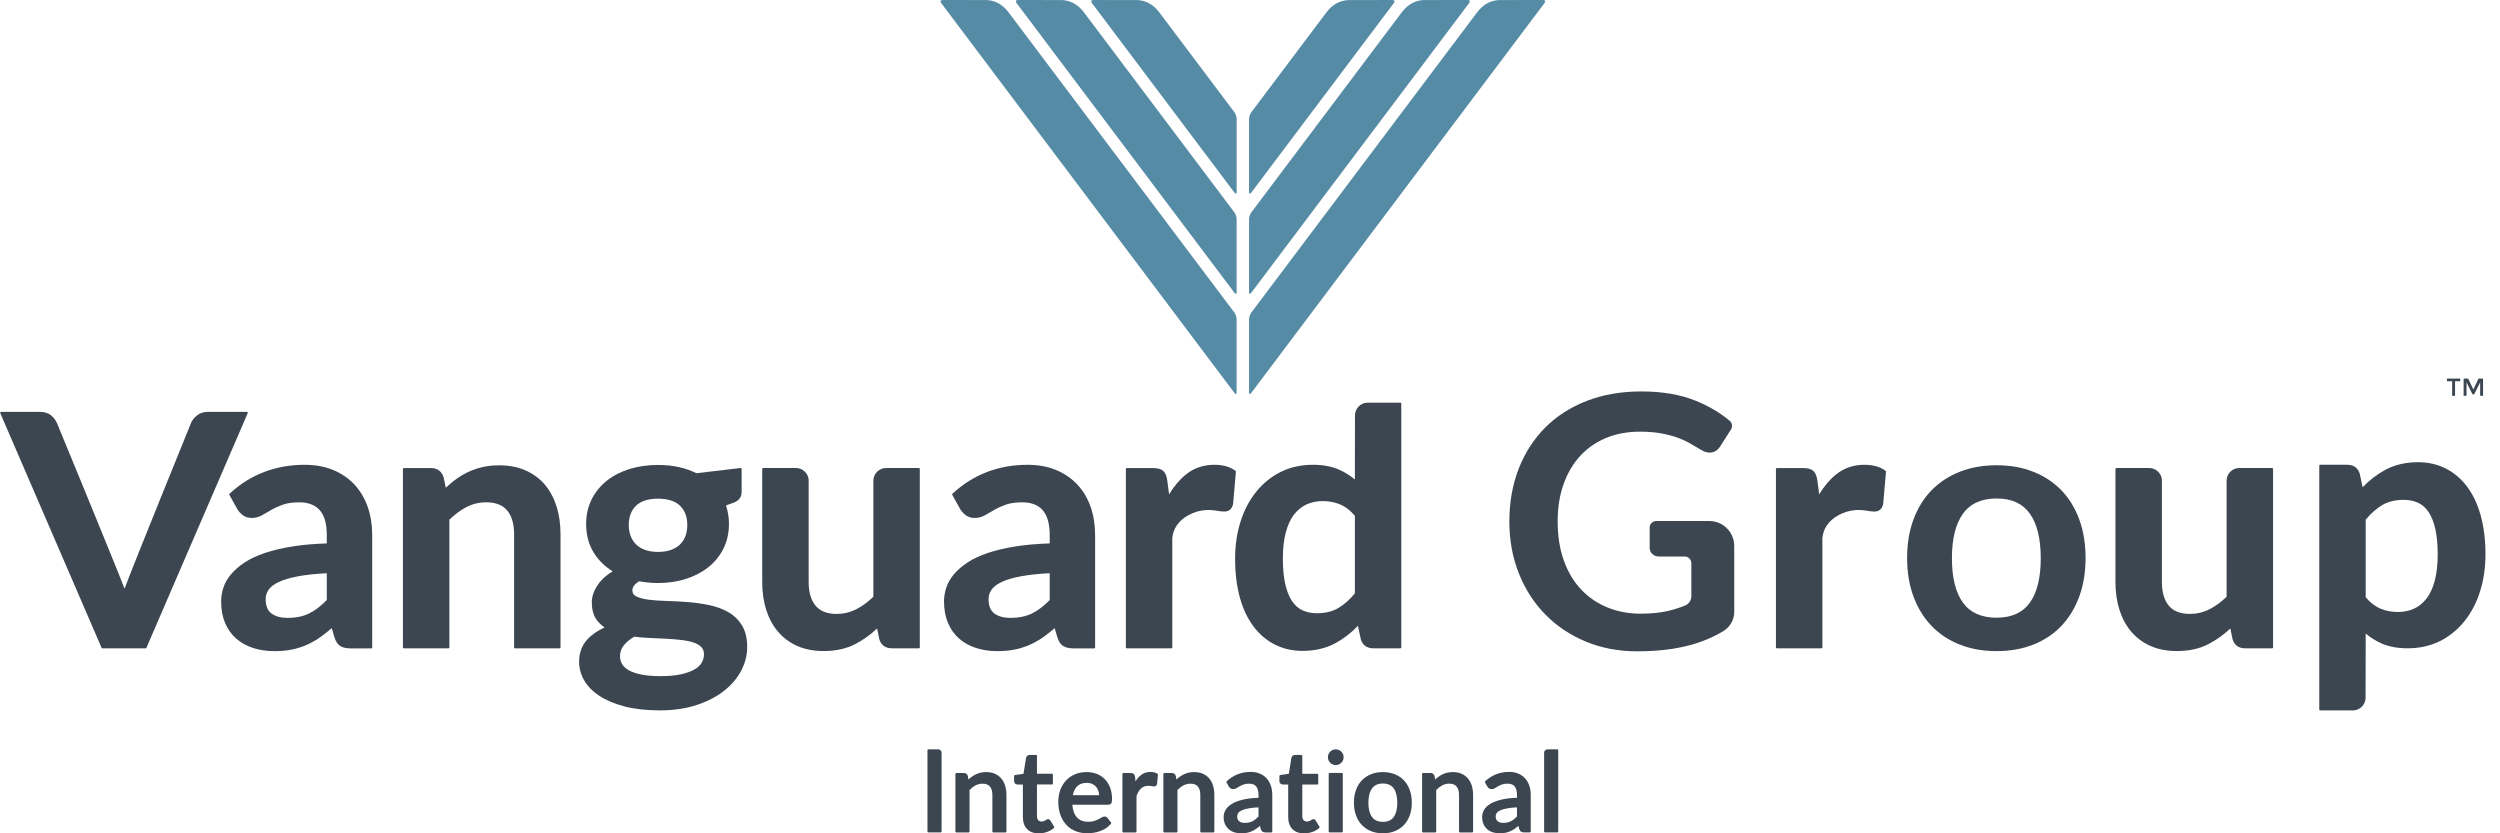 <svg xmlns="http://www.w3.org/2000/svg" width="168" height="56" viewBox="0 0 168 56" fill="none"><path d="M67.283 52.312C67.168 52.178 67.024 52.07 66.853 51.994C66.685 51.92 66.488 51.884 66.268 51.884C66.129 51.884 65.999 51.899 65.882 51.927C65.767 51.955 65.653 51.997 65.546 52.05C65.439 52.104 65.34 52.167 65.249 52.237C65.19 52.283 65.131 52.332 65.077 52.384L65.039 52.148C65.001 52.017 64.903 51.944 64.763 51.944H64.27C64.234 51.944 64.203 51.975 64.203 52.011V55.872C64.203 55.91 64.234 55.94 64.27 55.94H65.085C65.123 55.94 65.152 55.909 65.152 55.872V53.088C65.278 52.959 65.413 52.855 65.554 52.78C65.698 52.703 65.858 52.664 66.027 52.664C66.253 52.664 66.415 52.727 66.523 52.854C66.632 52.986 66.688 53.175 66.688 53.417V55.874C66.688 55.911 66.719 55.941 66.755 55.941H67.566C67.604 55.941 67.633 55.91 67.633 55.874V53.417C67.633 53.194 67.604 52.987 67.546 52.801C67.487 52.612 67.401 52.448 67.286 52.314L67.283 52.312Z" fill="#3C4651"></path><path d="M70.595 55.159C70.545 55.068 70.476 55.048 70.427 55.048C70.391 55.048 70.354 55.061 70.319 55.084C70.297 55.1 70.269 55.117 70.238 55.135C70.209 55.152 70.175 55.167 70.132 55.182C70.092 55.196 70.045 55.203 69.992 55.203C69.896 55.203 69.824 55.175 69.769 55.115C69.713 55.055 69.684 54.963 69.684 54.842V52.718H70.687C70.725 52.718 70.755 52.688 70.755 52.651V52.065C70.755 52.027 70.724 51.997 70.687 51.997H69.684V50.798C69.684 50.76 69.654 50.73 69.616 50.73H69.201C69.133 50.73 69.078 50.75 69.037 50.786C68.996 50.822 68.968 50.868 68.95 50.932L68.779 51.999L68.204 52.083C68.17 52.088 68.147 52.116 68.147 52.15V52.479C68.147 52.557 68.172 52.619 68.218 52.658C68.263 52.699 68.317 52.72 68.38 52.72H68.737V54.901C68.737 55.245 68.831 55.518 69.016 55.71C69.201 55.903 69.465 56.001 69.804 56.001C69.992 56.001 70.178 55.971 70.356 55.909C70.533 55.847 70.692 55.758 70.825 55.64C70.85 55.619 70.855 55.583 70.837 55.555L70.596 55.16L70.595 55.159Z" fill="#3C4651"></path><path d="M74.245 52.358C74.092 52.204 73.909 52.084 73.699 52.004C73.49 51.924 73.26 51.884 73.016 51.884C72.724 51.884 72.457 51.936 72.223 52.039C71.991 52.141 71.789 52.284 71.625 52.462C71.463 52.64 71.336 52.851 71.249 53.089C71.162 53.327 71.117 53.587 71.117 53.862C71.117 54.205 71.166 54.511 71.264 54.775C71.362 55.041 71.499 55.266 71.672 55.445C71.845 55.627 72.054 55.766 72.289 55.857C72.526 55.949 72.783 55.995 73.058 55.995C73.193 55.995 73.339 55.984 73.487 55.963C73.633 55.942 73.778 55.904 73.92 55.854C74.058 55.804 74.193 55.736 74.319 55.657C74.446 55.574 74.56 55.473 74.659 55.356C74.679 55.332 74.68 55.297 74.66 55.272L74.432 54.975C74.35 54.859 74.198 54.831 74.025 54.936C73.965 54.972 73.893 55.011 73.809 55.055C73.728 55.097 73.633 55.135 73.517 55.172C73.41 55.206 73.277 55.224 73.125 55.224C72.972 55.224 72.824 55.2 72.696 55.151C72.572 55.104 72.463 55.029 72.373 54.931C72.282 54.832 72.208 54.706 72.155 54.556C72.106 54.419 72.073 54.258 72.061 54.076H74.469C74.567 54.076 74.635 54.044 74.676 53.981C74.711 53.925 74.729 53.834 74.729 53.691C74.729 53.411 74.686 53.155 74.602 52.931C74.516 52.707 74.397 52.515 74.245 52.361V52.358ZM73.862 53.439H72.092C72.141 53.187 72.237 52.986 72.381 52.843C72.538 52.687 72.755 52.609 73.031 52.609C73.167 52.609 73.288 52.631 73.392 52.678C73.494 52.722 73.581 52.785 73.65 52.864C73.72 52.945 73.773 53.04 73.809 53.148C73.84 53.238 73.857 53.336 73.862 53.439Z" fill="#3C4651"></path><path d="M77.568 51.903C77.491 51.882 77.406 51.872 77.316 51.872C77.061 51.872 76.84 51.948 76.657 52.097C76.527 52.204 76.409 52.341 76.305 52.506L76.277 52.214C76.262 52.12 76.233 52.053 76.189 52.012C76.143 51.967 76.07 51.945 75.965 51.945H75.492C75.456 51.945 75.425 51.976 75.425 52.012V55.873C75.425 55.911 75.456 55.94 75.492 55.94H76.305C76.343 55.94 76.373 55.91 76.373 55.873V53.486C76.415 53.378 76.462 53.28 76.511 53.196C76.562 53.111 76.619 53.04 76.682 52.981C76.745 52.923 76.815 52.881 76.896 52.851C77.031 52.8 77.225 52.795 77.383 52.825C77.556 52.858 77.621 52.855 77.683 52.81C77.718 52.785 77.742 52.741 77.757 52.674L77.814 52.061C77.816 52.036 77.805 52.012 77.784 51.998C77.718 51.956 77.645 51.924 77.567 51.904L77.568 51.903Z" fill="#3C4651"></path><path d="M81.26 52.312C81.145 52.176 81.001 52.07 80.83 51.994C80.662 51.92 80.464 51.884 80.245 51.884C80.105 51.884 79.974 51.899 79.858 51.927C79.743 51.955 79.63 51.997 79.522 52.05C79.414 52.105 79.315 52.168 79.225 52.237C79.167 52.281 79.109 52.33 79.052 52.384L79.014 52.148C78.975 52.014 78.88 51.944 78.738 51.944H78.245C78.208 51.944 78.178 51.975 78.178 52.011V55.872C78.178 55.91 78.209 55.94 78.245 55.94H79.059C79.097 55.94 79.126 55.909 79.126 55.872V53.088C79.252 52.958 79.386 52.854 79.528 52.78C79.672 52.703 79.832 52.664 80.001 52.664C80.226 52.664 80.389 52.727 80.497 52.854C80.606 52.984 80.66 53.173 80.66 53.417V55.874C80.66 55.911 80.691 55.941 80.728 55.941H81.538C81.575 55.941 81.605 55.91 81.605 55.874V53.417C81.605 53.196 81.576 52.988 81.52 52.801C81.463 52.613 81.374 52.448 81.26 52.314V52.312Z" fill="#3C4651"></path><path d="M85.118 52.307C84.993 52.169 84.839 52.061 84.659 51.986C84.478 51.91 84.27 51.872 84.04 51.872C83.423 51.872 82.882 52.084 82.436 52.499C82.413 52.52 82.408 52.554 82.423 52.581L82.572 52.848C82.602 52.898 82.64 52.942 82.685 52.975C82.794 53.056 82.962 53.049 83.097 52.963C83.155 52.923 83.224 52.883 83.302 52.838C83.375 52.795 83.465 52.754 83.568 52.716C83.666 52.681 83.791 52.663 83.939 52.663C84.151 52.663 84.306 52.722 84.411 52.844C84.517 52.968 84.572 53.161 84.572 53.42V53.612C84.156 53.625 83.801 53.667 83.516 53.738C83.213 53.812 82.963 53.908 82.775 54.024C82.583 54.143 82.441 54.279 82.357 54.428C82.272 54.58 82.228 54.738 82.228 54.896C82.228 55.078 82.259 55.24 82.32 55.378C82.38 55.515 82.464 55.631 82.57 55.723C82.677 55.817 82.802 55.887 82.944 55.932C83.085 55.977 83.239 55.999 83.402 55.999C83.546 55.999 83.68 55.987 83.803 55.963C83.925 55.938 84.041 55.9 84.148 55.849C84.251 55.802 84.354 55.74 84.454 55.667C84.526 55.617 84.596 55.561 84.669 55.499L84.723 55.715C84.755 55.802 84.799 55.862 84.853 55.894C84.905 55.925 84.975 55.94 85.066 55.94H85.43C85.468 55.94 85.497 55.91 85.497 55.873V53.42C85.497 53.196 85.465 52.986 85.401 52.799C85.336 52.61 85.241 52.446 85.118 52.309V52.307ZM84.572 54.253V54.872C84.436 55.011 84.302 55.114 84.163 55.186C84.02 55.26 83.847 55.298 83.647 55.298C83.573 55.298 83.501 55.289 83.435 55.271C83.376 55.256 83.323 55.229 83.278 55.193C83.235 55.158 83.2 55.113 83.176 55.06C83.151 55.004 83.138 54.935 83.138 54.854C83.138 54.773 83.161 54.703 83.207 54.634C83.253 54.567 83.335 54.507 83.447 54.455C83.564 54.4 83.717 54.357 83.915 54.321C84.093 54.288 84.313 54.266 84.571 54.255L84.572 54.253Z" fill="#3C4651"></path><path d="M88.426 55.158C88.376 55.067 88.307 55.047 88.257 55.047C88.222 55.047 88.184 55.06 88.15 55.084C88.128 55.099 88.101 55.116 88.068 55.136C88.041 55.153 88.006 55.168 87.963 55.183C87.923 55.197 87.877 55.204 87.823 55.204C87.727 55.204 87.655 55.175 87.6 55.116C87.544 55.054 87.515 54.964 87.515 54.843V52.719H88.518C88.556 52.719 88.586 52.69 88.586 52.652V52.066C88.586 52.028 88.556 51.998 88.518 51.998H87.515V50.799C87.515 50.761 87.484 50.731 87.447 50.731H87.032C86.964 50.731 86.91 50.751 86.867 50.787C86.827 50.821 86.798 50.867 86.78 50.932L86.61 51.998L86.034 52.082C86 52.088 85.976 52.116 85.976 52.15V52.479C85.976 52.577 86.017 52.631 86.047 52.658C86.092 52.698 86.147 52.719 86.21 52.719H86.567V54.901C86.567 55.245 86.661 55.518 86.845 55.71C87.03 55.903 87.295 56.001 87.634 56.001C87.823 56.001 88.007 55.97 88.185 55.908C88.364 55.847 88.523 55.756 88.656 55.64C88.679 55.619 88.685 55.582 88.668 55.554L88.427 55.16L88.426 55.158Z" fill="#3C4651"></path><path d="M89.355 51.943H90.169C90.207 51.943 90.236 51.974 90.236 52.011V55.872C90.236 55.91 90.205 55.939 90.169 55.939H89.355C89.317 55.939 89.288 55.908 89.288 55.872V52.011C89.288 51.973 89.319 51.943 89.355 51.943Z" fill="#3C4651"></path><path d="M94.347 52.442C94.179 52.265 93.973 52.126 93.732 52.029C93.495 51.933 93.227 51.884 92.933 51.884C92.639 51.884 92.368 51.933 92.13 52.029C91.891 52.126 91.684 52.265 91.513 52.442C91.342 52.622 91.211 52.84 91.121 53.091C91.03 53.34 90.984 53.625 90.984 53.939C90.984 54.252 91.03 54.538 91.121 54.787C91.212 55.039 91.344 55.258 91.513 55.437C91.683 55.616 91.891 55.756 92.13 55.853C92.368 55.949 92.637 55.998 92.933 55.998C93.228 55.998 93.495 55.949 93.732 55.853C93.971 55.756 94.179 55.616 94.347 55.437C94.513 55.261 94.645 55.042 94.737 54.787C94.828 54.537 94.873 54.251 94.873 53.939C94.873 53.627 94.827 53.341 94.737 53.091C94.645 52.839 94.513 52.62 94.347 52.442ZM92.933 55.227C92.604 55.227 92.357 55.118 92.201 54.904C92.037 54.684 91.956 54.36 91.956 53.943C91.956 53.526 92.038 53.201 92.202 52.979C92.359 52.762 92.605 52.652 92.933 52.652C93.26 52.652 93.498 52.759 93.656 52.979C93.817 53.201 93.899 53.526 93.899 53.943C93.899 54.36 93.817 54.684 93.656 54.905C93.498 55.122 93.26 55.228 92.933 55.228V55.227Z" fill="#3C4651"></path><path d="M98.644 52.312C98.53 52.178 98.385 52.071 98.216 51.994C98.048 51.92 97.851 51.884 97.631 51.884C97.491 51.884 97.361 51.899 97.244 51.927C97.128 51.955 97.015 51.997 96.908 52.05C96.802 52.105 96.705 52.165 96.612 52.238C96.553 52.284 96.495 52.333 96.441 52.385L96.402 52.148C96.362 52.015 96.266 51.944 96.124 51.944H95.632C95.594 51.944 95.564 51.975 95.564 52.011V55.872C95.564 55.91 95.595 55.94 95.632 55.94H96.446C96.484 55.94 96.514 55.909 96.514 55.872V53.086C96.638 52.958 96.773 52.854 96.914 52.778C97.06 52.701 97.218 52.662 97.387 52.662C97.613 52.662 97.775 52.725 97.883 52.853C97.992 52.984 98.047 53.173 98.047 53.415V55.872C98.047 55.91 98.077 55.94 98.114 55.94H98.924C98.962 55.94 98.992 55.909 98.992 55.872V53.415C98.992 53.196 98.962 52.988 98.905 52.799C98.846 52.61 98.759 52.447 98.643 52.312H98.644Z" fill="#3C4651"></path><path d="M102.488 52.307C102.364 52.169 102.21 52.061 102.029 51.986C101.848 51.91 101.64 51.872 101.41 51.872C100.793 51.872 100.252 52.084 99.806 52.499C99.783 52.52 99.778 52.554 99.793 52.581L99.942 52.846C99.971 52.897 100.009 52.94 100.055 52.974C100.166 53.055 100.335 53.047 100.467 52.961C100.527 52.922 100.594 52.881 100.674 52.837C100.745 52.795 100.833 52.753 100.938 52.715C101.036 52.68 101.16 52.662 101.308 52.662C101.521 52.662 101.675 52.72 101.78 52.842C101.886 52.965 101.941 53.16 101.941 53.419V53.611C101.525 53.623 101.171 53.665 100.885 53.737C100.581 53.811 100.332 53.906 100.143 54.022C99.951 54.141 99.811 54.277 99.726 54.427C99.641 54.577 99.599 54.735 99.599 54.895C99.599 55.078 99.629 55.24 99.69 55.376C99.75 55.513 99.834 55.63 99.939 55.722C100.045 55.816 100.171 55.886 100.314 55.931C100.458 55.975 100.608 55.998 100.772 55.998C100.916 55.998 101.05 55.985 101.172 55.961C101.294 55.936 101.409 55.898 101.517 55.848C101.623 55.798 101.727 55.736 101.823 55.666C101.895 55.614 101.966 55.56 102.037 55.498L102.092 55.714C102.126 55.8 102.169 55.861 102.222 55.893C102.274 55.924 102.343 55.939 102.435 55.939H102.799C102.837 55.939 102.866 55.908 102.866 55.872V53.419C102.866 53.194 102.834 52.985 102.77 52.797C102.705 52.608 102.61 52.445 102.487 52.307H102.488ZM101.941 54.253V54.872C101.809 55.008 101.672 55.114 101.533 55.186C101.391 55.26 101.217 55.298 101.018 55.298C100.944 55.298 100.871 55.289 100.805 55.271C100.747 55.256 100.693 55.229 100.65 55.193C100.605 55.158 100.572 55.114 100.548 55.06C100.523 55.002 100.51 54.932 100.51 54.853C100.51 54.773 100.532 54.701 100.579 54.634C100.626 54.567 100.706 54.507 100.818 54.455C100.936 54.4 101.088 54.357 101.287 54.321C101.463 54.288 101.683 54.266 101.941 54.255V54.253Z" fill="#3C4651"></path><path d="M104.647 50.355H103.991C103.991 50.355 103.984 50.355 103.981 50.355C103.863 50.361 103.768 50.457 103.765 50.576V55.871C103.765 55.909 103.796 55.938 103.832 55.938H104.647C104.685 55.938 104.714 55.907 104.714 55.871V50.421C104.714 50.383 104.684 50.353 104.647 50.353V50.355Z" fill="#3C4651"></path><path d="M62.393 50.355H63.05C63.05 50.355 63.056 50.355 63.059 50.355C63.177 50.361 63.272 50.457 63.275 50.576V55.871C63.275 55.909 63.245 55.938 63.208 55.938H62.393C62.355 55.938 62.326 55.907 62.326 55.871V50.421C62.326 50.383 62.356 50.353 62.393 50.353V50.355Z" fill="#3C4651"></path><path d="M89.763 50.355C89.472 50.355 89.234 50.593 89.234 50.884C89.234 51.175 89.472 51.413 89.763 51.413C90.054 51.413 90.292 51.175 90.292 50.884C90.292 50.593 90.054 50.355 89.763 50.355Z" fill="#3C4651"></path><path d="M155.914 47.739H158.137C158.579 47.729 158.945 47.372 158.967 46.924L158.975 42.577C159.299 42.847 159.657 43.07 160.045 43.242C160.531 43.456 161.12 43.566 161.798 43.566C162.593 43.566 163.319 43.403 163.961 43.084C164.599 42.765 165.153 42.315 165.608 41.75C166.065 41.183 166.417 40.508 166.66 39.742C166.902 38.978 167.024 38.141 167.024 37.255C167.024 36.278 166.914 35.396 166.7 34.633C166.485 33.864 166.174 33.209 165.778 32.688C165.379 32.162 164.894 31.754 164.34 31.477C163.784 31.2 163.165 31.059 162.502 31.059C161.66 31.059 160.91 31.235 160.273 31.584C159.719 31.886 159.213 32.276 158.768 32.745L158.578 31.848C158.462 31.445 158.169 31.232 157.732 31.232H155.922C155.884 31.232 155.855 31.263 155.855 31.299V47.681C155.855 47.719 155.877 47.74 155.914 47.74V47.739ZM163.074 40.204C162.842 40.512 162.561 40.745 162.236 40.896C161.91 41.048 161.537 41.126 161.127 41.126C160.717 41.126 160.311 41.048 159.95 40.895C159.601 40.746 159.274 40.491 158.975 40.139V34.922C159.324 34.501 159.698 34.169 160.087 33.94C160.479 33.707 160.965 33.59 161.532 33.59C161.88 33.59 162.199 33.654 162.482 33.78C162.758 33.903 162.996 34.109 163.189 34.392C163.388 34.683 163.542 35.064 163.648 35.524C163.758 35.999 163.814 36.581 163.814 37.255C163.814 37.928 163.749 38.513 163.62 39.005C163.494 39.49 163.311 39.894 163.077 40.204H163.074Z" fill="#3C4651"></path><path d="M152.681 43.568C152.719 43.568 152.749 43.537 152.749 43.5V31.518C152.749 31.481 152.718 31.451 152.681 31.451H150.475C150.019 31.453 149.646 31.814 149.628 32.276V40.099C149.267 40.453 148.879 40.737 148.479 40.941C148.069 41.15 147.624 41.255 147.153 41.255C146.527 41.255 146.056 41.072 145.75 40.709C145.438 40.339 145.28 39.803 145.28 39.114V32.242C145.246 31.8 144.875 31.453 144.434 31.451H142.225C142.188 31.451 142.158 31.482 142.158 31.518V39.114C142.158 39.786 142.248 40.412 142.424 40.974C142.603 41.539 142.869 42.035 143.218 42.445C143.567 42.858 144.005 43.184 144.518 43.411C145.031 43.636 145.626 43.751 146.288 43.751C147.1 43.751 147.817 43.593 148.416 43.279C148.938 43.009 149.429 42.658 149.879 42.233L150.027 42.95C150.143 43.353 150.436 43.566 150.873 43.566H152.683L152.681 43.568Z" fill="#3C4651"></path><path d="M126.71 31.639L126.679 31.617C126.326 31.362 125.857 31.233 125.285 31.233C124.564 31.233 123.929 31.448 123.4 31.869C122.969 32.212 122.581 32.667 122.248 33.223L122.126 32.283C122.083 31.978 121.993 31.768 121.853 31.644C121.711 31.515 121.481 31.452 121.152 31.452H119.41C119.373 31.452 119.343 31.483 119.343 31.519V43.501C119.343 43.539 119.374 43.568 119.41 43.568H122.397C122.434 43.568 122.464 43.537 122.464 43.501V36.168C122.51 35.58 122.842 34.998 123.558 34.614C124.228 34.257 124.866 34.222 125.419 34.316C125.651 34.357 125.832 34.376 125.955 34.376C126.109 34.376 126.235 34.337 126.333 34.26C126.431 34.183 126.501 34.06 126.55 33.872L126.739 31.698C126.741 31.674 126.731 31.652 126.711 31.638L126.71 31.639Z" fill="#3C4651"></path><path d="M164.98 25.619V26.599H164.784V25.619H164.434V25.441H165.331V25.619H164.98Z" fill="#3C4651"></path><path d="M165.75 26.599H165.555V25.441H165.859L166.209 26.168L166.558 25.441H166.861V26.599H166.667V25.695L166.262 26.498H166.154L165.751 25.695V26.599H165.75Z" fill="#3C4651"></path><path d="M110.266 41.238C110.983 41.238 111.608 41.174 112.14 41.044C112.518 40.951 112.883 40.834 113.236 40.692C113.49 40.589 113.658 40.341 113.658 40.065V37.845C113.658 37.598 113.46 37.4 113.213 37.4H111.519C111.315 37.4 111.153 37.342 111.035 37.229C110.917 37.115 110.857 36.975 110.857 36.809V35.458C110.857 35.212 111.056 35.013 111.302 35.013H114.865C115.791 35.013 116.541 35.763 116.541 36.688V41.125C116.541 41.657 116.255 42.144 115.798 42.416C115.597 42.535 115.394 42.645 115.189 42.747C114.72 42.98 114.22 43.172 113.688 43.32C113.156 43.47 112.588 43.582 111.98 43.657C111.374 43.731 110.72 43.769 110.019 43.769C108.774 43.769 107.628 43.552 106.58 43.12C105.533 42.687 104.626 42.084 103.863 41.311C103.099 40.54 102.502 39.617 102.073 38.546C101.643 37.475 101.429 36.305 101.429 35.036C101.429 33.768 101.637 32.574 102.054 31.503C102.472 30.432 103.065 29.51 103.832 28.738C104.601 27.967 105.532 27.368 106.627 26.942C107.721 26.517 108.951 26.304 110.314 26.304C111.678 26.304 112.915 26.511 113.936 26.924C114.815 27.281 115.579 27.729 116.227 28.271C116.402 28.416 116.446 28.667 116.324 28.859L115.609 29.979C115.427 30.27 115.187 30.415 114.888 30.415C114.699 30.415 114.505 30.352 114.308 30.226C114.056 30.076 113.798 29.927 113.534 29.777C113.269 29.627 112.978 29.497 112.659 29.386C112.34 29.276 111.981 29.186 111.584 29.115C111.186 29.043 110.727 29.008 110.206 29.008C109.364 29.008 108.601 29.15 107.92 29.434C107.238 29.718 106.657 30.123 106.177 30.651C105.697 31.178 105.326 31.812 105.066 32.553C104.805 33.294 104.675 34.121 104.675 35.035C104.675 36.019 104.812 36.896 105.088 37.664C105.364 38.433 105.75 39.081 106.246 39.609C106.743 40.136 107.334 40.541 108.018 40.82C108.704 41.1 109.452 41.24 110.264 41.24L110.266 41.238Z" fill="#3C4651"></path><path d="M134.171 31.265C135.077 31.265 135.899 31.41 136.635 31.701C137.372 31.993 138 32.407 138.52 32.942C139.039 33.478 139.441 34.132 139.725 34.903C140.009 35.676 140.15 36.538 140.15 37.492C140.15 38.445 140.009 39.32 139.725 40.091C139.441 40.864 139.039 41.52 138.52 42.065C137.999 42.608 137.372 43.027 136.635 43.318C135.899 43.609 135.077 43.755 134.171 43.755C133.266 43.755 132.442 43.609 131.702 43.318C130.961 43.027 130.329 42.61 129.805 42.065C129.281 41.522 128.875 40.864 128.588 40.091C128.3 39.32 128.157 38.453 128.157 37.492C128.157 36.53 128.301 35.676 128.588 34.903C128.875 34.132 129.281 33.478 129.805 32.942C130.329 32.406 130.961 31.993 131.702 31.701C132.442 31.41 133.266 31.265 134.171 31.265ZM134.171 41.509C135.179 41.509 135.927 41.171 136.411 40.493C136.896 39.815 137.138 38.823 137.138 37.515C137.138 36.208 136.896 35.211 136.411 34.525C135.927 33.839 135.181 33.498 134.171 33.498C133.162 33.498 132.391 33.842 131.902 34.532C131.413 35.221 131.17 36.216 131.17 37.515C131.17 38.815 131.413 39.806 131.902 40.487C132.391 41.169 133.147 41.509 134.171 41.509Z" fill="#3C4651"></path><path d="M16.643 27.772C16.652 27.751 16.65 27.727 16.638 27.708C16.625 27.689 16.604 27.677 16.582 27.677H13.974C13.681 27.677 13.429 27.761 13.225 27.926C13.024 28.088 12.889 28.27 12.821 28.465C12.784 28.557 9.11 37.583 8.37 39.559C7.612 37.597 3.881 28.557 3.842 28.465C3.75 28.237 3.607 28.048 3.42 27.902C3.228 27.754 2.979 27.678 2.679 27.678H0.083C0.061 27.678 0.04 27.689 0.027 27.709C0.015 27.727 0.014 27.751 0.022 27.772L6.824 43.528C6.835 43.553 6.859 43.569 6.886 43.569H9.779C9.806 43.569 9.83 43.553 9.841 43.528L16.603 27.864L16.643 27.771V27.772Z" fill="#3C4651"></path><path d="M23.822 32.563C23.433 32.147 22.951 31.818 22.389 31.584C21.829 31.352 21.186 31.234 20.478 31.234C18.535 31.234 16.849 31.875 15.467 33.14L15.428 33.176C15.406 33.197 15.4 33.231 15.416 33.259L15.952 34.222C16.043 34.373 16.167 34.507 16.32 34.624C16.482 34.745 16.68 34.807 16.909 34.807C17.163 34.807 17.396 34.747 17.605 34.628C17.794 34.52 18.004 34.398 18.236 34.264C18.459 34.134 18.722 34.015 19.015 33.911C19.302 33.809 19.674 33.757 20.119 33.757C20.714 33.757 21.175 33.933 21.486 34.283C21.801 34.638 21.96 35.2 21.96 35.956V36.518C21.106 36.544 20.336 36.613 19.671 36.718C18.967 36.83 18.34 36.978 17.808 37.156C17.269 37.338 16.81 37.552 16.443 37.794C16.072 38.039 15.764 38.305 15.532 38.583C15.294 38.864 15.12 39.164 15.017 39.474C14.913 39.784 14.86 40.099 14.86 40.412C14.86 40.96 14.95 41.447 15.124 41.861C15.301 42.278 15.553 42.633 15.876 42.915C16.198 43.197 16.583 43.41 17.02 43.548C17.453 43.687 17.933 43.757 18.447 43.757C18.875 43.757 19.274 43.719 19.635 43.645C19.993 43.569 20.336 43.46 20.65 43.317C20.966 43.174 21.273 42.998 21.561 42.791C21.801 42.619 22.047 42.424 22.292 42.211L22.488 42.869C22.583 43.146 22.721 43.337 22.895 43.433C23.061 43.524 23.293 43.572 23.584 43.572H24.945C24.981 43.572 25.012 43.541 25.012 43.505V35.956C25.012 35.273 24.91 34.638 24.71 34.064C24.508 33.487 24.21 32.983 23.821 32.566L23.822 32.563ZM21.96 38.518V40.321C21.577 40.719 21.18 41.021 20.783 41.219C20.377 41.42 19.887 41.523 19.324 41.523C18.878 41.523 18.514 41.423 18.242 41.226C17.985 41.038 17.853 40.713 17.853 40.261C17.853 40.036 17.919 39.824 18.049 39.633C18.18 39.438 18.407 39.263 18.724 39.113C19.048 38.958 19.492 38.828 20.041 38.725C20.56 38.629 21.206 38.56 21.96 38.521V38.518Z" fill="#3C4651"></path><path d="M27.144 43.568H30.13C30.167 43.568 30.198 43.538 30.198 43.501V34.922C30.56 34.568 30.947 34.283 31.348 34.074C31.757 33.863 32.202 33.755 32.671 33.755C33.304 33.755 33.779 33.938 34.081 34.301C34.39 34.67 34.547 35.207 34.547 35.895V43.502C34.547 43.54 34.578 43.57 34.614 43.57H37.6C37.638 43.57 37.667 43.539 37.667 43.502V35.895C37.667 35.222 37.578 34.598 37.402 34.036C37.225 33.472 36.959 32.979 36.615 32.569C36.268 32.159 35.831 31.837 35.313 31.61C34.799 31.383 34.203 31.269 33.538 31.269C33.13 31.269 32.747 31.311 32.398 31.393C32.052 31.476 31.722 31.592 31.418 31.739C31.116 31.884 30.825 32.064 30.552 32.272C30.347 32.429 30.148 32.599 29.958 32.776L29.808 32.064C29.674 31.663 29.379 31.452 28.953 31.452H27.143C27.105 31.452 27.076 31.483 27.076 31.519V43.501C27.076 43.539 27.105 43.568 27.143 43.568H27.144Z" fill="#3C4651"></path><path d="M72.399 32.563C72.013 32.148 71.531 31.82 70.967 31.584C70.406 31.352 69.763 31.234 69.056 31.234C67.113 31.234 65.428 31.876 64.046 33.141L64.007 33.178C63.984 33.199 63.979 33.232 63.994 33.259L64.53 34.222C64.623 34.373 64.746 34.507 64.9 34.624C65.062 34.745 65.261 34.807 65.489 34.807C65.744 34.807 65.978 34.747 66.185 34.628C66.376 34.52 66.585 34.398 66.817 34.264C67.038 34.135 67.299 34.016 67.596 33.911C67.883 33.809 68.254 33.757 68.701 33.757C69.297 33.757 69.756 33.933 70.067 34.283C70.382 34.638 70.54 35.2 70.54 35.956V36.518C69.686 36.544 68.916 36.613 68.253 36.718C67.553 36.83 66.926 36.977 66.388 37.156C65.852 37.337 65.393 37.552 65.023 37.794C64.651 38.041 64.343 38.307 64.11 38.583C63.874 38.865 63.7 39.165 63.595 39.474C63.492 39.787 63.438 40.103 63.438 40.412C63.438 40.958 63.528 41.446 63.704 41.861C63.879 42.277 64.133 42.631 64.455 42.915C64.775 43.197 65.16 43.41 65.6 43.548C66.032 43.687 66.513 43.757 67.026 43.757C67.456 43.757 67.855 43.719 68.214 43.645C68.576 43.569 68.918 43.459 69.229 43.317C69.541 43.179 69.847 43.001 70.141 42.791C70.381 42.62 70.626 42.425 70.872 42.211L71.068 42.869C71.163 43.146 71.3 43.337 71.477 43.433C71.642 43.524 71.873 43.572 72.166 43.572H73.525C73.563 43.572 73.592 43.541 73.592 43.505V35.956C73.592 35.272 73.49 34.635 73.291 34.064C73.09 33.487 72.79 32.983 72.402 32.567L72.399 32.563ZM70.539 38.518V40.321C70.155 40.719 69.759 41.021 69.36 41.219C68.954 41.42 68.464 41.523 67.903 41.523C67.456 41.523 67.092 41.423 66.821 41.226C66.563 41.038 66.433 40.713 66.433 40.26C66.433 40.034 66.499 39.823 66.63 39.631C66.762 39.437 66.989 39.262 67.304 39.112C67.627 38.956 68.069 38.826 68.621 38.724C69.14 38.627 69.786 38.559 70.54 38.52L70.539 38.518Z" fill="#3C4651"></path><path d="M83.024 31.639L82.993 31.617C82.64 31.362 82.171 31.233 81.599 31.233C80.878 31.233 80.243 31.448 79.714 31.869C79.283 32.212 78.895 32.667 78.562 33.223L78.44 32.283C78.397 31.978 78.307 31.768 78.167 31.644C78.025 31.515 77.795 31.452 77.466 31.452H75.724C75.687 31.452 75.657 31.483 75.657 31.519V43.501C75.657 43.539 75.688 43.568 75.724 43.568H78.71C78.748 43.568 78.778 43.537 78.778 43.501V36.168C78.824 35.58 79.156 34.998 79.872 34.614C80.542 34.257 81.18 34.222 81.733 34.316C81.965 34.357 82.146 34.376 82.269 34.376C82.423 34.376 82.549 34.337 82.647 34.26C82.745 34.183 82.815 34.06 82.864 33.872L83.053 31.698C83.055 31.674 83.045 31.652 83.025 31.638L83.024 31.639Z" fill="#3C4651"></path><path d="M61.743 43.568C61.781 43.568 61.811 43.537 61.811 43.5V31.518C61.811 31.481 61.78 31.451 61.743 31.451H59.537C59.081 31.453 58.708 31.814 58.69 32.276V40.099C58.329 40.453 57.941 40.737 57.541 40.941C57.131 41.15 56.685 41.255 56.215 41.255C55.589 41.255 55.118 41.072 54.812 40.709C54.5 40.339 54.342 39.803 54.342 39.114V32.242C54.308 31.8 53.938 31.453 53.496 31.451H51.287C51.25 31.451 51.22 31.482 51.22 31.518V39.114C51.22 39.786 51.31 40.412 51.486 40.974C51.665 41.539 51.931 42.035 52.28 42.445C52.629 42.858 53.067 43.184 53.581 43.411C54.093 43.636 54.688 43.751 55.35 43.751C56.162 43.751 56.879 43.593 57.478 43.279C58 43.009 58.492 42.658 58.941 42.233L59.089 42.95C59.205 43.353 59.498 43.566 59.935 43.566H61.745L61.743 43.568Z" fill="#3C4651"></path><path d="M94.108 27.06H91.885C91.443 27.07 91.078 27.427 91.055 27.875L91.047 32.221C90.723 31.951 90.365 31.729 89.977 31.557C89.491 31.342 88.902 31.233 88.225 31.233C87.429 31.233 86.703 31.396 86.062 31.715C85.423 32.034 84.869 32.483 84.414 33.049C83.957 33.616 83.605 34.291 83.362 35.056C83.12 35.821 82.999 36.658 82.999 37.544C82.999 38.521 83.108 39.403 83.322 40.166C83.537 40.935 83.848 41.59 84.245 42.111C84.644 42.637 85.128 43.044 85.682 43.322C86.238 43.599 86.857 43.74 87.52 43.74C88.362 43.74 89.112 43.564 89.749 43.215C90.303 42.913 90.809 42.522 91.254 42.053L91.444 42.951C91.561 43.354 91.853 43.567 92.29 43.567H94.1C94.138 43.567 94.167 43.536 94.167 43.499V27.117C94.167 27.08 94.145 27.059 94.108 27.059V27.06ZM86.948 34.594C87.18 34.286 87.462 34.054 87.786 33.903C88.112 33.75 88.485 33.673 88.895 33.673C89.305 33.673 89.711 33.75 90.072 33.904C90.421 34.053 90.749 34.307 91.047 34.66V39.876C90.698 40.298 90.324 40.63 89.935 40.859C89.543 41.092 89.057 41.209 88.49 41.209C88.142 41.209 87.823 41.145 87.54 41.019C87.264 40.895 87.026 40.69 86.833 40.407C86.634 40.116 86.48 39.735 86.374 39.274C86.265 38.8 86.209 38.217 86.209 37.544C86.209 36.871 86.273 36.285 86.402 35.794C86.528 35.308 86.711 34.905 86.945 34.594H86.948Z" fill="#3C4651"></path><path d="M48.941 41.136C48.567 40.922 48.139 40.764 47.666 40.664C47.199 40.568 46.715 40.499 46.228 40.46C45.743 40.422 45.263 40.395 44.8 40.384C44.345 40.373 43.933 40.344 43.578 40.299C43.232 40.254 42.955 40.178 42.75 40.075C42.577 39.987 42.496 39.858 42.496 39.67C42.496 39.455 42.645 39.249 42.942 39.061C43.133 39.095 43.331 39.123 43.536 39.145C43.75 39.169 43.98 39.18 44.22 39.18C44.885 39.18 45.515 39.087 46.092 38.903C46.67 38.718 47.18 38.452 47.607 38.112C48.036 37.769 48.377 37.348 48.619 36.861C48.862 36.371 48.986 35.816 48.986 35.213C48.986 34.769 48.918 34.349 48.785 33.966L49.13 33.842C49.613 33.704 49.838 33.453 49.838 33.053V31.518C49.838 31.499 49.83 31.481 49.816 31.468C49.802 31.456 49.782 31.45 49.764 31.451L46.798 31.8C46.45 31.628 46.077 31.495 45.685 31.404C45.231 31.297 44.74 31.244 44.223 31.244C43.536 31.244 42.89 31.335 42.307 31.516C41.72 31.698 41.203 31.964 40.772 32.307C40.34 32.654 39.997 33.077 39.755 33.564C39.511 34.055 39.388 34.61 39.388 35.212C39.388 35.958 39.568 36.618 39.922 37.176C40.233 37.666 40.655 38.076 41.174 38.394C40.991 38.5 40.824 38.618 40.681 38.741C40.481 38.913 40.312 39.098 40.179 39.292C40.044 39.487 39.942 39.686 39.873 39.885C39.803 40.085 39.769 40.283 39.769 40.477C39.769 40.941 39.869 41.325 40.069 41.616C40.217 41.83 40.406 42.015 40.63 42.165C40.147 42.381 39.749 42.658 39.451 42.991C39.095 43.387 38.915 43.886 38.915 44.472C38.915 44.902 39.029 45.32 39.255 45.717C39.479 46.11 39.823 46.461 40.279 46.762C40.727 47.056 41.296 47.296 41.971 47.474C42.644 47.648 43.439 47.738 44.338 47.738C45.237 47.738 46.089 47.618 46.812 47.378C47.535 47.139 48.156 46.82 48.654 46.426C49.155 46.032 49.544 45.574 49.809 45.067C50.076 44.557 50.211 44.024 50.211 43.481C50.211 42.896 50.093 42.407 49.862 42.029C49.632 41.655 49.323 41.354 48.944 41.135L48.941 41.136ZM44.219 33.511C44.878 33.511 45.378 33.67 45.701 33.987C46.023 34.302 46.186 34.737 46.186 35.282C46.186 35.549 46.144 35.798 46.061 36.021C45.98 36.239 45.858 36.429 45.701 36.584C45.542 36.739 45.339 36.864 45.097 36.952C44.85 37.043 44.555 37.089 44.219 37.089C43.883 37.089 43.596 37.043 43.347 36.952C43.1 36.864 42.896 36.737 42.738 36.579C42.58 36.421 42.458 36.229 42.377 36.01C42.294 35.787 42.252 35.542 42.252 35.282C42.252 34.737 42.416 34.302 42.738 33.987C43.061 33.672 43.559 33.511 44.22 33.511H44.219ZM45.739 45.318C45.363 45.396 44.909 45.437 44.392 45.437C43.876 45.437 43.443 45.4 43.092 45.329C42.745 45.257 42.461 45.161 42.249 45.038C42.042 44.919 41.892 44.777 41.801 44.619C41.71 44.459 41.664 44.286 41.664 44.102C41.664 43.82 41.752 43.569 41.929 43.356C42.106 43.139 42.339 42.949 42.62 42.787C42.978 42.83 43.341 42.859 43.701 42.873C44.082 42.889 44.45 42.907 44.808 42.925C45.158 42.943 45.497 42.973 45.815 43.011C46.124 43.048 46.397 43.106 46.625 43.184C46.841 43.257 47.013 43.361 47.136 43.491C47.25 43.611 47.307 43.769 47.307 43.964C47.307 44.168 47.255 44.361 47.152 44.536C47.05 44.712 46.882 44.865 46.652 44.996C46.415 45.13 46.109 45.238 45.739 45.316V45.318Z" fill="#3C4651"></path><path d="M82.957 7.548L77.911 0.838C77.477 0.264 76.963 0.029 76.438 0.005C76.436 0.005 73.473 0.001 73.473 0.001C73.335 0.001 73.287 0.089 73.37 0.196L82.957 12.945C83.038 13.053 83.103 13.031 83.103 12.899V7.986C83.103 7.853 83.038 7.656 82.957 7.549V7.548Z" fill="#558BA5"></path><path d="M67.784 0.837C67.35 0.263 66.836 0.028 66.311 0.004C66.308 0.004 63.345 0 63.345 0C63.206 0 63.16 0.088 63.24 0.195L82.955 26.405C83.036 26.515 83.102 26.494 83.102 26.361V21.447C83.102 21.314 83.036 21.116 82.955 21.009L67.782 0.837H67.784Z" fill="#558BA5"></path><path d="M72.848 0.837C72.412 0.263 71.9 0.028 71.374 0.004C71.371 0.004 68.407 0 68.407 0C68.271 0 68.224 0.088 68.305 0.195L82.955 19.675C83.036 19.782 83.102 19.761 83.102 19.628V14.716C83.102 14.583 83.036 14.386 82.955 14.278L72.846 0.836L72.848 0.837Z" fill="#558BA5"></path><path d="M84.084 7.548L89.13 0.838C89.564 0.264 90.078 0.029 90.603 0.005C90.606 0.005 93.568 0.001 93.568 0.001C93.707 0.001 93.753 0.089 93.672 0.196L84.084 12.945C84.002 13.053 83.936 13.031 83.936 12.899V7.986C83.936 7.853 84.002 7.656 84.084 7.549V7.548Z" fill="#558BA5"></path><path d="M99.256 0.837C99.691 0.263 100.204 0.028 100.729 0.004C100.731 0.004 103.695 0 103.695 0C103.834 0 103.88 0.088 103.799 0.195L84.084 26.405C84.002 26.515 83.936 26.494 83.936 26.361V21.447C83.936 21.314 84.002 21.116 84.084 21.009L99.256 0.837Z" fill="#558BA5"></path><path d="M94.192 0.837C94.626 0.263 95.14 0.028 95.665 0.004C95.668 0.004 98.632 0 98.632 0C98.769 0 98.815 0.088 98.734 0.195L84.084 19.675C84.002 19.782 83.936 19.761 83.936 19.628V14.716C83.936 14.583 84.002 14.386 84.084 14.278L94.192 0.836V0.837Z" fill="#558BA5"></path></svg>